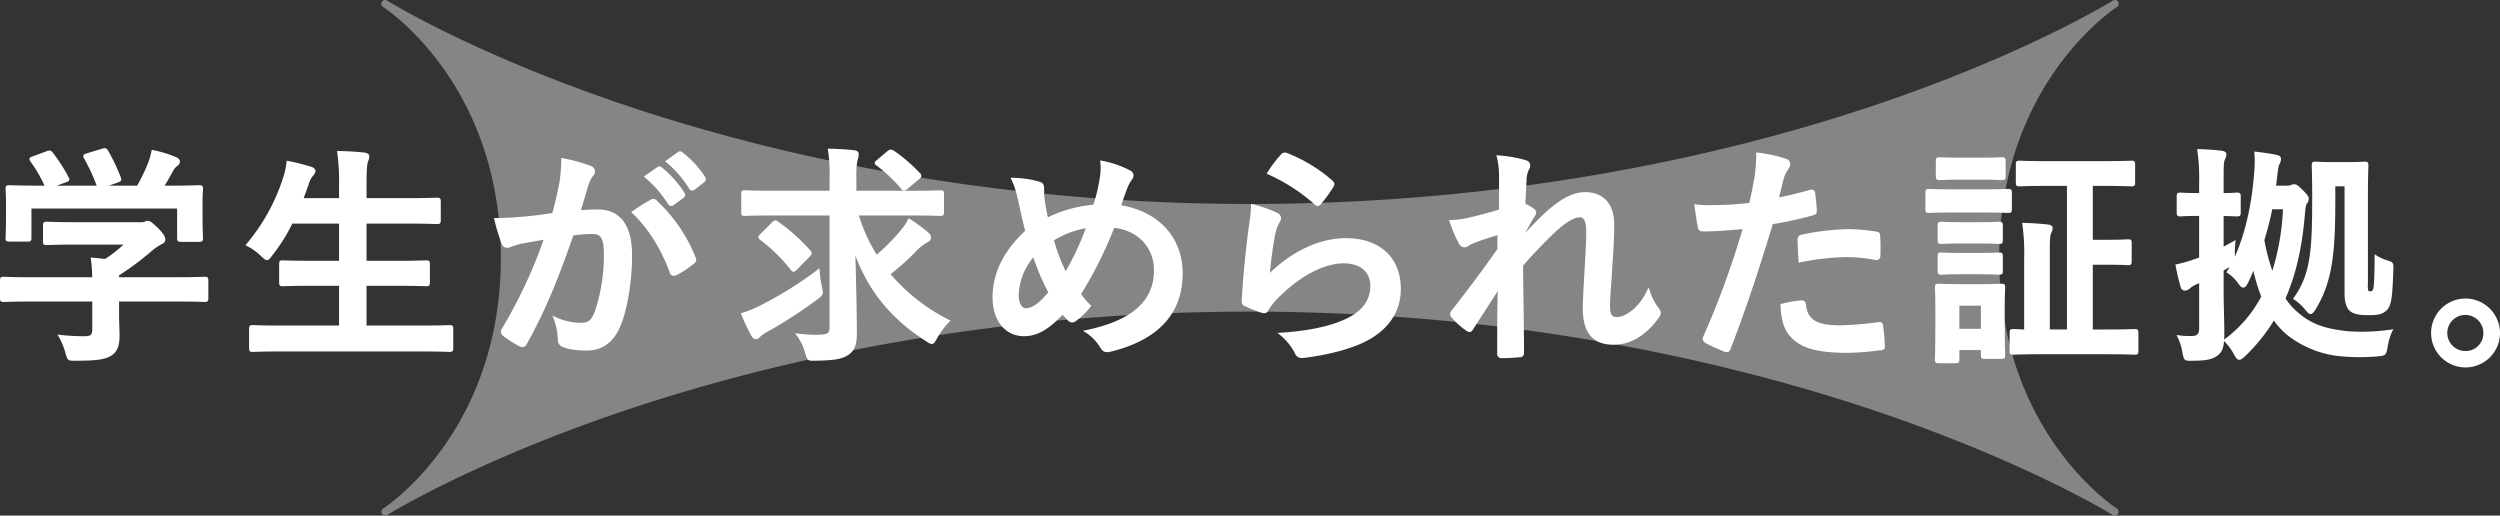 <svg xmlns="http://www.w3.org/2000/svg" xmlns:xlink="http://www.w3.org/1999/xlink" width="765.497" height="157.876" viewBox="0 0 765.497 157.876"><rect x="0" y="0" width="765.497" height="157.876" fill="#333333" stroke="none"/><defs><style>.a{fill:#fff;}.b{opacity:0.4;clip-path:url(#a);}.c{clip-path:url(#b);}</style><clipPath id="a"><rect class="a" width="531.971" height="157.876"/></clipPath><clipPath id="b"><rect class="a" width="765.497" height="67.124"/></clipPath></defs><g transform="translate(-300.251 -8216.063)"><g class="b" transform="translate(417.015 8216.063)"><path class="a" d="M531.424,155.719l0,0c-.565-.358-36.038-23.407-36.038-76.778,0-53.525,35.682-76.554,36.042-76.78l.01-.006A1.168,1.168,0,0,0,530.184.18h0c-.344.215-25.437,15.778-70.273,31.14-41.455,14.2-108.75,31.136-193.924,31.136S113.518,45.526,72.061,31.321C27.227,15.959,2.134.4,1.79.181h0A1.168,1.168,0,1,0,.548,2.158h0c.36.226,36.041,23.19,36.041,76.78,0,53.526-35.682,76.554-36.042,76.78l-.008.006a1.167,1.167,0,0,0,.63,2.151,1.153,1.153,0,0,0,.618-.177l0,0c.344-.215,25.437-15.778,70.271-31.14,41.456-14.2,108.75-31.136,193.924-31.136,84.858,0,152.171,16.932,193.7,31.136,44.882,15.354,70.122,30.907,70.5,31.143h0a1.168,1.168,0,0,0,1.238-1.98" transform="translate(0 0)"/></g><g class="c" transform="translate(300.251 8261.439)"><path class="a" d="M1.388,26.994c-.012.225-.019.368-.019.481,0,.908.237,1.13,1.2,1.13H8.166c.9,0,1.132-.233,1.132-1.13V18.481H53.908v8.994c0,.965.222,1.2,1.132,1.2h5.593c.979,0,1.2-.223,1.2-1.2,0-.092-.006-.213-.016-.408-.037-.738-.127-2.468-.127-7.524V16.286c0-1.4.068-2.489.108-3.139.021-.316.035-.547.035-.684,0-.909-.237-1.132-1.2-1.132-.088,0-.256.006-.525.015-1.07.038-3.575.127-8.82.127H50.081c.865-1.409,1.635-2.756,2.578-4.5a4.986,4.986,0,0,1,1.232-1.506,1.632,1.632,0,0,0,.865-1.355c0-.566-.4-1.031-1.2-1.386A35.9,35.9,0,0,0,46.469.574L46.128.507,46.056.85a23.453,23.453,0,0,1-1.041,3.687,56.55,56.55,0,0,1-3.346,6.936H33.02l2.668-.944c1.068-.381,1.3-.6.99-1.514A55.337,55.337,0,0,0,32.751.735c-.474-.758-.885-.89-1.816-.576L26.252,1.579c-.578.191-.926.308-1.053.649a1.077,1.077,0,0,0,.222.923,55.145,55.145,0,0,1,3.845,8.322H17.036l2.79-1.015c.563-.2.916-.341,1.042-.658s-.022-.6-.21-.97a53.677,53.677,0,0,0-4.776-7.411c-.526-.7-.9-.88-1.964-.474L9.683,2.5c-.471.158-.841.3-.958.643-.11.323.071.633.29.964A41.417,41.417,0,0,1,13.3,11.473H11.919c-5.246,0-7.752-.088-8.822-.127-.269-.009-.437-.015-.525-.015-.967,0-1.2.222-1.2,1.132,0,.155.014.383.032.7.042.7.112,1.874.112,3.689v2.619c0,4.973-.088,6.758-.125,7.521" transform="translate(0.33 0)"/><path class="a" d="M62.663,35.057c-.089,0-.254,0-.515.016-1,.036-3.339.125-8.337.125H36.463v-.586a84.544,84.544,0,0,0,9.786-7.286,16.618,16.618,0,0,1,3.3-2.278,1.477,1.477,0,0,0,1.078-1.464c0-.775-.622-1.758-2.091-3.3-1.847-1.774-2.582-2.364-3.288-2.364a1.9,1.9,0,0,0-.835.216l-.243.105a4.8,4.8,0,0,1-1.542.1H23.435c-5.276,0-7.763-.094-8.7-.129-.227-.009-.366-.012-.436-.012-.9,0-1.13.232-1.13,1.132v4.956c0,.844.233,1.062,1.13,1.062.069,0,.208,0,.436-.014.936-.035,3.423-.129,8.7-.129h14.39A43.113,43.113,0,0,1,32.2,29.6l-4.436-.459.067.449a47.861,47.861,0,0,1,.409,5.613H9.983c-5,0-7.337-.089-8.337-.125-.261-.011-.426-.016-.515-.016-.9,0-1.132.232-1.132,1.132v5.453c0,.9.233,1.13,1.132,1.13.089,0,.254-.007.515-.016,1-.037,3.34-.125,8.337-.125H28.252v8.5c0,1.689-.5,2.127-2.408,2.127a68.645,68.645,0,0,1-7.541-.424l-.7-.068.361.6a21.12,21.12,0,0,1,2.086,5.078c.579,2.17.744,2.315,2.846,2.315h.256c6.516,0,8.987-.361,11.038-1.623,1.761-1.248,2.414-2.9,2.414-6.095,0-.942-.036-2.086-.073-3.21-.035-1.071-.068-2.12-.068-2.95V42.63H53.811c5,0,7.338.088,8.337.125.261.009.426.016.515.016.9,0,1.132-.233,1.132-1.13V36.189c0-.9-.232-1.132-1.132-1.132" transform="translate(0 4.315)"/><path class="a" d="M123.08,54.007c-.089,0-.256.006-.52.016-1.021.037-3.415.125-8.473.125H97.659V41.966h8.5c5.557,0,8.242.092,9.252.127.267.01.434.015.52.015.9,0,1.13-.232,1.13-1.132V35.24c0-.842-.232-1.06-1.13-1.06-.086,0-.253,0-.52.014-1.01.036-3.695.128-9.252.128h-8.5v-11.4h11.827c5.556,0,8.194.093,9.188.128.263.01.427.015.512.015.967,0,1.2-.222,1.2-1.133V16.123c0-.909-.236-1.13-1.2-1.13-.086,0-.249,0-.512.014-.994.035-3.632.127-9.188.127H97.659V11.59c0-4.86.119-6.81.469-7.719a3.852,3.852,0,0,0,.381-1.556c0-.579-.6-1.043-1.443-1.129-2.045-.248-4.673-.411-8.033-.5l-.417-.01.058.412A66.761,66.761,0,0,1,89.236,11.8v3.329H78.408l1.53-4.209a6.842,6.842,0,0,1,1.278-2.571,2.439,2.439,0,0,0,.794-1.506c0-.448-.266-1.055-1.53-1.4-2.261-.645-4.663-1.3-6.9-1.706L73.2,3.671l-.038.38a23.926,23.926,0,0,1-.975,4.6A59.5,59.5,0,0,1,60.857,29.205l-.3.351.418.2a17.124,17.124,0,0,1,4.375,3.129l.226.206c.718.656,1.115,1.017,1.57,1.017.571,0,.9-.439,1.491-1.233l.13-.175a54.462,54.462,0,0,0,6.174-9.78h14.3v11.4H81.8c-5.556,0-8.241-.092-9.252-.128-.266-.01-.433-.014-.519-.014-.9,0-1.132.217-1.132,1.06v5.736c0,.9.233,1.132,1.132,1.132.086,0,.253,0,.519-.015,1.011-.035,3.7-.127,9.252-.127h7.437V54.148H71.816c-5.122,0-7.478-.088-8.484-.125-.257-.01-.419-.016-.507-.016-.9,0-1.134.232-1.134,1.13v5.948c0,.9.233,1.132,1.134,1.132.088,0,.251-.006.507-.016,1.006-.037,3.362-.125,8.484-.125h42.271c5.059,0,7.452.088,8.473.125.264.01.431.016.52.016.9,0,1.13-.232,1.13-1.132V55.137c0-.9-.232-1.13-1.13-1.13" transform="translate(14.578 0.164)"/><path class="a" d="M153.712,18.191c-1.081,0-3.117.031-5.17.231.356-1.171.685-2.289,1.009-3.4.444-1.512.881-3.008,1.377-4.573a8.623,8.623,0,0,1,1.335-2.561,1.809,1.809,0,0,0,.522-1.736A1.877,1.877,0,0,0,151.5,4.829a52.3,52.3,0,0,0-8.549-2.35l-.426-.089v.434a47.094,47.094,0,0,1-.7,7.794l-.055.263c-.47,2.294-.955,4.664-2,8.41-3.067.469-5.505.777-8.108,1.025-3.757.341-6.629.494-9.315.494h-.453l.11.439a65.519,65.519,0,0,0,2.207,7.33,1.9,1.9,0,0,0,2.722,1.127,20.5,20.5,0,0,1,3.833-1.115l.354-.066c1.728-.32,3.668-.679,5.993-1.047a150.361,150.361,0,0,1-12.72,27.117,1.574,1.574,0,0,0,.335,2.3,32.139,32.139,0,0,0,4.967,3.17,1.74,1.74,0,0,0,1.374.2,1.692,1.692,0,0,0,.933-.976c5.233-9.394,9.219-18.7,14.188-33.132a45.581,45.581,0,0,1,5.684-.463c2.547,0,3.684.89,3.684,6.162a54.128,54.128,0,0,1-2.738,17.5c-1.067,2.737-2.01,3.529-4.2,3.529a18.545,18.545,0,0,1-7.994-1.808l-.833-.39.359.847a18.881,18.881,0,0,1,1.288,6.133l.03.314a2.244,2.244,0,0,0,1.481,2.3c1.619.736,4.076,1.093,7.51,1.093,4.428,0,7.845-2.374,9.878-6.859,2.271-4.807,3.856-13.982,3.856-22.312,0-9.172-3.623-14.018-10.477-14.018" transform="translate(29.345 0.576)"/><path class="a" d="M163.651,13.1a1.343,1.343,0,0,0-1.763-.414,56.831,56.831,0,0,0-5.428,3.4l-.7.476.318.3c4.823,4.554,8.592,10.509,11.514,18.168a1.289,1.289,0,0,0,.7.924,1.271,1.271,0,0,0,.526.109,2.048,2.048,0,0,0,.9-.238,28.986,28.986,0,0,0,5.382-3.587,1.341,1.341,0,0,0,.383-1.811A47.61,47.61,0,0,0,163.651,13.1" transform="translate(37.499 3.009)"/><path class="a" d="M169.541,1.173a1.056,1.056,0,0,0-1.484-.164l-3.921,2.824.351.29a33.255,33.255,0,0,1,7.013,8.066,1.207,1.207,0,0,0,.78.589,1.024,1.024,0,0,0,.151.012,1.316,1.316,0,0,0,.782-.306l2.829-2.19a1.164,1.164,0,0,0,.3-1.746,29.856,29.856,0,0,0-6.8-7.376" transform="translate(39.515 0.186)"/><path class="a" d="M166.328,16.05a1.169,1.169,0,0,0,.932.582,1.34,1.34,0,0,0,.769-.292L171,14.149a1.062,1.062,0,0,0,.3-1.613,32.794,32.794,0,0,0-6.8-7.655,1.087,1.087,0,0,0-1.5-.154L158.88,7.608l.36.3a34.569,34.569,0,0,1,7.088,8.145" transform="translate(38.25 1.08)"/><path class="a" d="M197.135,33.03a1.115,1.115,0,0,0,.757.515h.045c.376,0,.67-.293,1.145-.769L203,28.785c.333-.416.5-.672.5-.929a1.391,1.391,0,0,0-.512-.94,59.5,59.5,0,0,0-9.842-8.77c-.84-.562-1.177-.357-1.861.328l-3.4,3.4c-.494.493-.741.741-.741,1.1,0,.315.248.538.637.85a50.256,50.256,0,0,1,9.35,9.209" transform="translate(45.055 4.291)"/><path class="a" d="M228.67,38.548a78.363,78.363,0,0,0,7.679-6.885,14.851,14.851,0,0,1,3.519-2.838c.294-.146,1.186-.592,1.186-1.448,0-.6-.252-1.036-.968-1.68a46.062,46.062,0,0,0-5.568-4.071l-.33-.21-.174.351a15.406,15.406,0,0,1-2.222,3.33,65.749,65.749,0,0,1-7.368,7.478,50.312,50.312,0,0,1-5.48-12h15.882c5.121,0,7.52.088,8.547.125.262.01.426.016.516.016.9,0,1.13-.233,1.13-1.132V14.067c0-.967-.222-1.2-1.13-1.2-.091,0-.254.006-.516.016-1.027.037-3.427.124-8.547.124H218.183V8.9a23.856,23.856,0,0,1,.336-5.2,6.013,6.013,0,0,0,.372-1.952c0-.484-.344-1.035-1.3-1.129-2.227-.256-4.762-.418-7.748-.5l-.432-.011.074.426a47.957,47.957,0,0,1,.491,8.507V13H193.049c-5.122,0-7.523-.088-8.549-.124-.262-.01-.426-.016-.515-.016-.974,0-1.061.311-1.061,1.2v5.523c0,.821.091,1.132,1.061,1.132.089,0,.253-.006.515-.016,1.027-.037,3.427-.125,8.549-.125h16.924v34.2c0,1.865-.418,2.339-4.25,2.339-1.437,0-3.166-.135-5.49-.352l-.857-.081.555.659a15.684,15.684,0,0,1,2.552,5.325l.119.406c.5,1.685.7,1.984,2.223,1.984.2,0,.434,0,.69-.014,5.7-.069,8.114-.462,9.948-1.607,2.383-1.432,2.862-3.643,2.862-6.747,0-6.334-.171-13.065-.352-20.191q-.047-1.8-.091-3.609c4.183,11.08,11.081,19.43,21.568,26.152l.289.184a3.314,3.314,0,0,0,1.529.72c.635,0,.954-.567,1.651-1.807a24.12,24.12,0,0,1,3.767-5.023l.342-.341-.431-.222A56.873,56.873,0,0,1,228.67,38.548" transform="translate(44.038 0.026)"/><path class="a" d="M207.65,35.274a34.816,34.816,0,0,1-.7-4.97l-.035-.665-.531.4a116.136,116.136,0,0,1-17.5,10.94A38.612,38.612,0,0,1,183.2,43.3l-.367.11.14.357a55.8,55.8,0,0,0,3.058,6.472c.37.739.833,1.115,1.377,1.115a1.818,1.818,0,0,0,1.354-.785l.153-.123a10.624,10.624,0,0,1,1.852-1.261,143.308,143.308,0,0,0,15.477-10.01c1.876-1.427,1.929-1.573,1.407-3.9" transform="translate(44.016 7.136)"/><path class="a" d="M216.413,5.225a43.623,43.623,0,0,1,7.443,7.02c.294.369.592.7.984.7a1.955,1.955,0,0,0,1.074-.577l3.39-2.824c.588-.454.855-.823.862-1.192a.965.965,0,0,0-.4-.749A48.519,48.519,0,0,0,221.823.739c-.859-.468-1.231-.576-2.015.031l-3.191,2.7c-.44.36-.751.643-.744,1.007.007.323.261.54.541.751" transform="translate(51.97 0.085)"/><path class="a" d="M284.355,16.768c.871-2.659,1.48-4.276,1.847-5.253a11.37,11.37,0,0,1,1.38-2.551,2.114,2.114,0,0,0,.5-1.725,2.107,2.107,0,0,0-1.257-1.263,29.736,29.736,0,0,0-8.457-2.869l-.486-.1.068.491a18.341,18.341,0,0,1-.14,4.712,54.725,54.725,0,0,1-1.965,8.361A40.97,40.97,0,0,0,261.9,20.422c-.333-1.395-.534-2.561-.825-4.246l-.052-.314a22.673,22.673,0,0,1-.28-3.983c0-1.35-.241-2.052-1.586-2.388a30.9,30.9,0,0,0-8.1-1.15l-.6-.025.268.535a26.967,26.967,0,0,1,1.875,5.712l.22.865c.19.835.381,1.7.571,2.571.5,2.284,1.019,4.642,1.57,6.583-6.642,6.08-10.009,12.955-10.009,20.434,0,7.072,3.87,11.824,9.629,11.824,3.927,0,7.369-1.9,11.812-6.554.661.763,1.176,1.278,1.675,1.777a1.7,1.7,0,0,0,2.419.12,20.6,20.6,0,0,0,4.473-4.391l.213-.254-.242-.228a23.429,23.429,0,0,1-2.859-3.37,126.755,126.755,0,0,0,10.136-20.282c7.289.839,12.167,6.036,12.167,13,0,9.452-6.833,15.453-20.89,18.347l-.892.184.784.464a14.074,14.074,0,0,1,4.485,4.559c.685,1.087,1.213,1.52,2.123,1.52a5.379,5.379,0,0,0,1.163-.16c14.6-3.6,22.006-11.669,22.006-23.994,0-10.879-7.19-18.823-18.8-20.814M255.073,48.276c-1.211,0-2.124-1.706-2.124-3.967a19.152,19.152,0,0,1,4.464-11.6,75.165,75.165,0,0,0,4.6,10.7c-2.8,3.36-4.944,4.861-6.943,4.861M273.5,23.785a84.6,84.6,0,0,1-6.157,13.153,54,54,0,0,1-3.58-9.464,27.952,27.952,0,0,1,9.736-3.689" transform="translate(58.97 0.725)"/><path class="a" d="M338.305,24.243c-7.834,0-16.254,3.86-23.225,10.625a119.181,119.181,0,0,1,1.622-11.9,12.808,12.808,0,0,1,1.372-3.645,2.043,2.043,0,0,0,.339-1.668,2.131,2.131,0,0,0-1.257-1.235,40.829,40.829,0,0,0-7.431-2.575l-.448-.127v.467a33.328,33.328,0,0,1-.457,5.054c-.06.417-.12.839-.179,1.271-.613,4.545-1.715,13.564-2.2,22.918a1.505,1.505,0,0,0,1.192,1.735,47.382,47.382,0,0,0,4.889,1.938c.988.225,1.474.231,2.01-.658a19.054,19.054,0,0,1,2.993-3.828c6.7-6.774,14.043-10.659,20.141-10.659,5.1,0,8.146,2.594,8.146,6.941,0,4.545-2.74,8.033-8.148,10.37-4.628,2.072-11.319,3.433-19.348,3.934l-.933.06.738.572a17.646,17.646,0,0,1,4.728,5.921,2.128,2.128,0,0,0,2.037,1.189,8.685,8.685,0,0,0,1.142-.1c7.155-.916,13.975-2.756,18.24-4.921,4.967-2.483,10.886-7.306,10.886-16.176,0-9.565-6.457-15.506-16.851-15.506" transform="translate(73.775 3.304)"/><path class="a" d="M327.161,16.844a1.647,1.647,0,0,0,1.079.6h.048a1.5,1.5,0,0,0,1.019-.69,46.51,46.51,0,0,0,3.653-5.015c.466-.857.6-1.339-.221-2.065a46.766,46.766,0,0,0-13.984-8.489,1.519,1.519,0,0,0-1.72.434,38.046,38.046,0,0,0-4.221,5.576l-.233.349.383.17a56.128,56.128,0,0,1,14.2,9.132" transform="translate(75.253 0.259)"/><path class="a" d="M418.98,43.01l-.277-.764-.37.725a18.146,18.146,0,0,1-4.16,5.838c-1.895,1.589-3.675,2.465-5.014,2.465-1.448,0-2.267-.171-2.267-3.684,0-1.187.1-2.642.259-4.845.127-1.8.287-4.075.447-7.023.5-6.5.568-10.88.568-12.914,0-6.118-3.308-9.77-8.85-9.77-3.9,0-7.932,2.17-13.061,7.039-2.19,2.133-3.613,3.587-5.261,5.394.9-1.761,1.855-3.458,2.882-5.135a1.46,1.46,0,0,0-.359-2.277,22.547,22.547,0,0,0-2.531-1.481c.139-3.2.207-4.607.342-6.843a8.361,8.361,0,0,1,.593-3.32,3.183,3.183,0,0,0,.541-1.52c0-.924-.525-1.452-1.727-1.751a40.231,40.231,0,0,0-8.15-1.362l-.505-.047.132.49A25.392,25.392,0,0,1,372.908,9v9.37c-3.722,1.155-7.665,2.125-9.691,2.6a31.853,31.853,0,0,1-5.119.633l-.484.017.164.454a37.33,37.33,0,0,0,2.777,6.552,2.034,2.034,0,0,0,1.733,1.328,3.036,3.036,0,0,0,1.557-.645,5.113,5.113,0,0,1,.635-.375,65.837,65.837,0,0,1,7.985-2.69c-.051,1.457-.052,2.71-.052,4.236-4.251,5.992-7.884,10.958-13.79,18.5-.867.976-.929,1.809-.227,2.434a23.036,23.036,0,0,0,4.479,4.046,1.655,1.655,0,0,0,1.257.387c.329-.087.589-.347.856-.846,2.4-3.7,4.985-7.7,7.526-11.67-.172,6.072-.172,12.906-.172,18.983a1.316,1.316,0,0,0,1.344,1.556,52.327,52.327,0,0,0,5.523-.283,1.212,1.212,0,0,0,1.344-1.344c0-4.567-.072-9.888-.149-15.522-.052-3.768-.1-7.578-.133-11.184,3.6-4.142,6.838-7.391,9.8-10.276,3.522-3.164,5.824-4.513,7.693-4.513,1.524,0,1.844,2.349,1.844,4.32,0,2.912-.134,5.236-.453,10.853l-.043.739c-.359,6.1-.566,10.008-.566,11.915,0,7.528,3.081,11.187,9.416,11.187,6.6,0,11.19-4.509,13.878-8.283,1.042-1.391.536-2.23-.285-3.257a17.39,17.39,0,0,1-2.568-5.217" transform="translate(86.094 0.418)"/><path class="a" d="M470.766,45.155a1.113,1.113,0,0,0-.381-.8,1.2,1.2,0,0,0-.872-.144,105.864,105.864,0,0,1-11.843.988c-7.135,0-9.977-1.72-10.482-6.338a1.263,1.263,0,0,0-1.414-1.309,36.316,36.316,0,0,0-6.1,1.072l-.274.071.01.283c.161,4.762,1.177,7.827,3.283,9.932,3.246,3.392,8.162,4.712,17.532,4.712a84.1,84.1,0,0,0,9.652-.779,1.743,1.743,0,0,0,1.268-.4,1.393,1.393,0,0,0,.195-1.083,45.413,45.413,0,0,0-.568-6.2" transform="translate(105.783 9.041)"/><path class="a" d="M443.625,23.373c0,1.419.14,3.972.284,6.464l.024.4.4-.079a77.152,77.152,0,0,1,14.163-1.622,47.122,47.122,0,0,1,8.706.842,1.552,1.552,0,0,0,1.313-.154,1.735,1.735,0,0,0,.459-1.453A50.048,50.048,0,0,0,468.9,22.1c0-1.145-.489-1.267-1.5-1.411a51.794,51.794,0,0,0-8.344-.712,73.261,73.261,0,0,0-13.875,1.634c-1.15.231-1.558.531-1.558,1.763" transform="translate(106.801 4.81)"/><path class="a" d="M455.638,18.64c-.066-1.371-.262-3.386-.5-5.126a1.215,1.215,0,0,0-.479-.913,1.293,1.293,0,0,0-1.1-.091h0c-3.251.928-6.814,1.792-9.471,2.3.181-.686.364-1.45.561-2.267.287-1.194.612-2.546.988-3.906a8.333,8.333,0,0,1,.994-1.993c.151-.246.306-.5.444-.739a2.052,2.052,0,0,0,.421-1.338,1.531,1.531,0,0,0-1-1.462,41.888,41.888,0,0,0-9-2l-.406-.061v.411a48.645,48.645,0,0,1-.421,6.454c-.457,2.676-1.015,5.777-1.706,8.59a95.8,95.8,0,0,1-11.188.676,32.5,32.5,0,0,1-5.19-.21l-.464-.066.065.464c.275,1.978.677,4.8.993,6.448.17,1.1.6,1.432,1.836,1.432,3.433,0,8.3-.366,11.9-.727a265.656,265.656,0,0,1-12.086,33.02,1.494,1.494,0,0,0,.716,1.861c1.544.882,5.07,2.386,5.747,2.654a3.129,3.129,0,0,0,.8.139c.486,0,.89-.241,1.182-1.061,4.33-11.234,7.833-21.582,12.9-38.119a113.14,113.14,0,0,0,12.127-2.66c1-.231,1.426-.532,1.336-1.706" transform="translate(100.661 0.251)"/><path class="a" d="M478.864,9.234c.1,0,.261-.007.5-.02.785-.04,2.419-.122,5.941-.122h6.231c3.521,0,5.113.082,5.877.122.238.012.393.02.5.02.965,0,1.2-.222,1.2-1.132V3.36c0-.911-.236-1.132-1.2-1.132-.1,0-.258.006-.5.019-.764.04-2.356.123-5.877.123h-6.231c-3.521,0-5.155-.083-5.941-.123-.242-.012-.4-.019-.5-.019-.9,0-1.132.232-1.132,1.132V8.1c0,.9.232,1.132,1.132,1.132" transform="translate(115.012 0.537)"/><path class="a" d="M479.321,24.945c.105,0,.261-.009.5-.021.727-.038,2.241-.12,5.521-.12H491c3.279,0,4.751.082,5.458.12.232.012.383.021.489.021.967,0,1.2-.222,1.2-1.132V19.282c0-.911-.237-1.133-1.2-1.133-.105,0-.257.009-.489.021-.707.038-2.179.122-5.458.122h-5.664c-3.28,0-4.794-.083-5.521-.122-.237-.012-.392-.021-.5-.021-.9,0-1.132.233-1.132,1.133v4.531c0,.9.232,1.132,1.132,1.132" transform="translate(115.122 4.37)"/><path class="a" d="M501.643,16.205V11.178c0-.9-.232-1.132-1.132-1.132-.1,0-.258.006-.512.019-.86.036-2.871.123-7.065.123H483.8c-4.194,0-6.205-.087-7.064-.123-.254-.012-.417-.019-.512-.019-.9,0-1.061.3-1.061,1.132v5.028c0,.887.16,1.2,1.061,1.2.1,0,.258-.006.512-.019.859-.036,2.87-.124,7.064-.124h9.133c4.194,0,6.2.088,7.065.124.254.012.417.019.512.019.909,0,1.132-.237,1.132-1.2" transform="translate(114.394 2.419)"/><path class="a" d="M534.312,54.631c-.088,0-.256.006-.524.015-1.073.038-3.587.127-8.894.127h-3.472V34.944h5.241c2.978,0,4.362.081,5.028.119.232.014.386.022.5.022.9,0,1.133-.232,1.133-1.132V28.29c0-.9-.232-1.133-1.133-1.133-.109,0-.263.009-.5.022-.665.038-2.05.12-5.028.12h-5.241V10.8h2.763c5.057,0,7.5.088,8.536.125.269.01.437.016.527.016.9,0,1.132-.232,1.132-1.132V4.214c0-.9-.233-1.13-1.132-1.13-.091,0-.258.006-.527.016-1.041.037-3.479.124-8.536.124H507.972c-5.152,0-7.622-.092-8.552-.127-.23-.009-.371-.014-.44-.014-.9,0-1.133.233-1.133,1.13V9.809c0,.9.233,1.132,1.133,1.132.069,0,.211,0,.44-.014.931-.035,3.4-.128,8.552-.128H513.5V54.772h-5.245V33.033c0-5.041,0-6.926.4-7.72l.1-.225a3.073,3.073,0,0,0,.356-1.4c0-.442-.381-.953-1.447-1.06-2.493-.277-4.725-.426-7.464-.5l-.423-.011.065.418a64.2,64.2,0,0,1,.562,10.637V54.761c-1.324-.042-2.175-.082-2.695-.105-.328-.016-.529-.025-.634-.025-.9,0-1.132.232-1.132,1.132v5.593c0,.9.233,1.132,1.132,1.132.088,0,.249-.006.505-.015.949-.035,3.473-.127,8.843-.127H524.9c5.307,0,7.82.088,8.894.127.268.009.435.015.524.015.9,0,1.06-.3,1.06-1.132V55.762c0-.835-.159-1.132-1.06-1.132" transform="translate(119.395 0.743)"/><path class="a" d="M478.189,31.472c0,.844.232,1.061,1.13,1.061.107,0,.262-.007.5-.02.727-.038,2.241-.122,5.523-.122H491c3.279,0,4.751.083,5.459.122.231.012.382.02.488.02.888,0,1.2-.159,1.2-1.061v-4.6c0-.909-.237-1.132-1.2-1.132-.105,0-.257.009-.488.021-.708.038-2.18.12-5.459.12h-5.664c-3.282,0-4.8-.082-5.523-.12-.236-.012-.391-.021-.5-.021-.9,0-1.13.232-1.13,1.132Z" transform="translate(115.122 6.197)"/><path class="a" d="M499,35.217c.016-.313.026-.525.026-.641,0-.9-.233-1.132-1.132-1.132-.125,0-.311.009-.588.021-.8.04-2.469.12-5.927.12h-6.231c-3.46,0-5.125-.082-5.924-.123-.252-.011-.414-.019-.517-.019-.966,0-1.2.221-1.2,1.132,0,.127.009.33.021.638.04.87.119,2.681.119,6.018v4.745c0,6.9-.092,9.312-.127,10.221-.009.23-.014.371-.014.471,0,.908.236,1.13,1.2,1.13h5.168c.9,0,1.133-.233,1.133-1.13v-2.9h6.586v1.558c0,.9.233,1.132,1.133,1.132h5.169c.9,0,1.132-.233,1.132-1.132,0-.082,0-.2-.014-.4-.035-.849-.129-3.108-.129-9.793v-5.1c0-2.383.077-3.962.117-4.81m-7.407,12.035h-6.587V40.169h6.587Z" transform="translate(114.957 8.052)"/><path class="a" d="M595.225,33.7a14.678,14.678,0,0,1-3.8-1.655l-.543-.364-.005.654c-.057,7.06-.207,9.839-.572,10.278-.278.39-.375.418-.845.418a.644.644,0,0,1-.53-.249,6.279,6.279,0,0,1-.109-1.947V13.932c0-4.751.088-7.586.125-8.8.01-.324.016-.529.016-.619,0-.968-.222-1.2-1.132-1.2-.114,0-.267.01-.493.022-.65.042-1.857.119-4.535.119h-5.169c-2.623,0-3.745-.074-4.348-.115-.236-.016-.4-.026-.537-.026-.911,0-1.132.236-1.132,1.2,0,.088.006.284.015.6.038,1.233.127,4.122.127,9.244,0,16.184-.512,23.49-5.669,30.666l-.206.287.285.206a15.914,15.914,0,0,1,3.609,3.329c.555.713.975,1.127,1.483,1.127.531,0,.937-.479,1.5-1.37,5.164-8.329,6.072-17.291,6.072-33.04V10.886h2.835V43.67c0,2.839.648,4.725,1.918,5.6.994.711,2.66,1.056,5.091,1.056,3.056,0,4.547-.15,6-1.6,1.222-1.378,1.649-3.258,1.928-12.329.074-1.891-.021-2.262-1.383-2.687" transform="translate(136.234 0.798)"/><path class="a" d="M589.41,55.96c-7.356-.81-11.275-2.36-15.523-6.144a19.29,19.29,0,0,1-3.305-3.875c3.143-7.2,5.072-15.52,5.9-25.425l.016-.165c.195-2.1.269-2.879.628-3.417a2.446,2.446,0,0,0,.561-1.55c0-.578-.453-1.237-1.731-2.515C574.377,11.293,573.944,11,573.227,11a2.819,2.819,0,0,0-1.077.249,3.26,3.26,0,0,1-1.331.176h-3.138l.3-2.371c.282-2.532.419-3.55.736-4.183a3.122,3.122,0,0,0,.469-1.663c0-.893-.861-1.109-1.2-1.194-1.606-.336-3.931-.69-6.547-1l-.436-.052.043.437a30.357,30.357,0,0,1,0,5.112c-.664,10.187-2.772,19.549-5.97,26.605a28.775,28.775,0,0,1,.16-4.384l.069-.674-1.646.921c-.706.4-1.381.78-2.032,1.122V20.7c1.661.042,2.65.082,3.258.108.385.016.62.025.779.025.965,0,1.2-.221,1.2-1.132V14.677c0-.911-.237-1.133-1.2-1.133-.123,0-.288.011-.531.027-.565.037-1.589.107-3.506.114V10.427c0-4.65,0-6.217.395-7.013l.063-.143a3.507,3.507,0,0,0,.392-1.483c0-.443-.381-.953-1.444-1.058-2.4-.282-4.458-.426-7.113-.5L543.5.222l.066.418a57.239,57.239,0,0,1,.563,9.928v3.118h-.215c-3.1,0-4.458-.083-5.111-.123-.2-.012-.326-.02-.412-.02-.9,0-1.13.233-1.13,1.133V19.7c0,.9.233,1.132,1.13,1.132.086,0,.213-.006.412-.019.653-.04,2.009-.123,5.111-.123h.215V33.417l-.082.034a3.915,3.915,0,0,1-.6.222,46.57,46.57,0,0,1-6.255,1.83l-.342.071.068.344c.572,2.864,1.055,4.884,1.568,6.556a1.335,1.335,0,0,0,1.3,1.086h.01a2.54,2.54,0,0,0,1.38-.578,7.984,7.984,0,0,1,2.307-1.424c.15-.06.3-.132.454-.2.064-.032.129-.063.195-.094v13.85c0,1.725-.612,2.336-2.338,2.336a23.515,23.515,0,0,1-3.913-.208l-.671-.1.3.608a17.539,17.539,0,0,1,1.526,4.864c.4,2.088.563,2.427,2.251,2.427.232,0,.493,0,.787-.015,4.138,0,5.994-.377,7.641-1.555,1.382-1,1.878-2.321,2.048-4.47l.055.051a16.709,16.709,0,0,1,3.046,4.16c.521.969.948,1.53,1.584,1.53.494,0,.976-.411,1.731-1.089a54.154,54.154,0,0,0,8.839-10.935,22.6,22.6,0,0,0,4.009,4.37,31.188,31.188,0,0,0,17.542,6.662,62.175,62.175,0,0,0,10.327-.071c2.345-.227,2.482-.356,2.934-2.777a17.378,17.378,0,0,1,1.454-4.922l.293-.586-.65.078a60.279,60.279,0,0,1-13.514.5m-19.6-37.32a76.074,76.074,0,0,1-3.256,18.832,59.544,59.544,0,0,1-2.451-9.394c1.025-3.375,1.813-6.468,2.4-9.438ZM551.789,58.546c.041-.722.052-1.534.052-2.448,0-1.491-.037-3.032-.081-4.819-.058-2.4-.132-5.377-.132-9.271V37.394l1.844-1.086c-.236.427-.5.869-.794,1.331l-.194.305.306.186a13,13,0,0,1,3.366,3.3c.522.748.955,1.212,1.493,1.212.6,0,.978-.6,1.376-1.329.613-1.226,1.187-2.505,1.712-3.818a57.273,57.273,0,0,0,2.4,7.887A38.547,38.547,0,0,1,551.845,58.5Z" transform="translate(129.243 0.054)"/><path class="a" d="M610.467,37.1a10.549,10.549,0,1,0,10.62,10.549A10.6,10.6,0,0,0,610.467,37.1m0,16.074a5.524,5.524,0,1,1,5.524-5.525,5.4,5.4,0,0,1-5.524,5.525" transform="translate(144.411 8.931)"/></g></g></svg>
